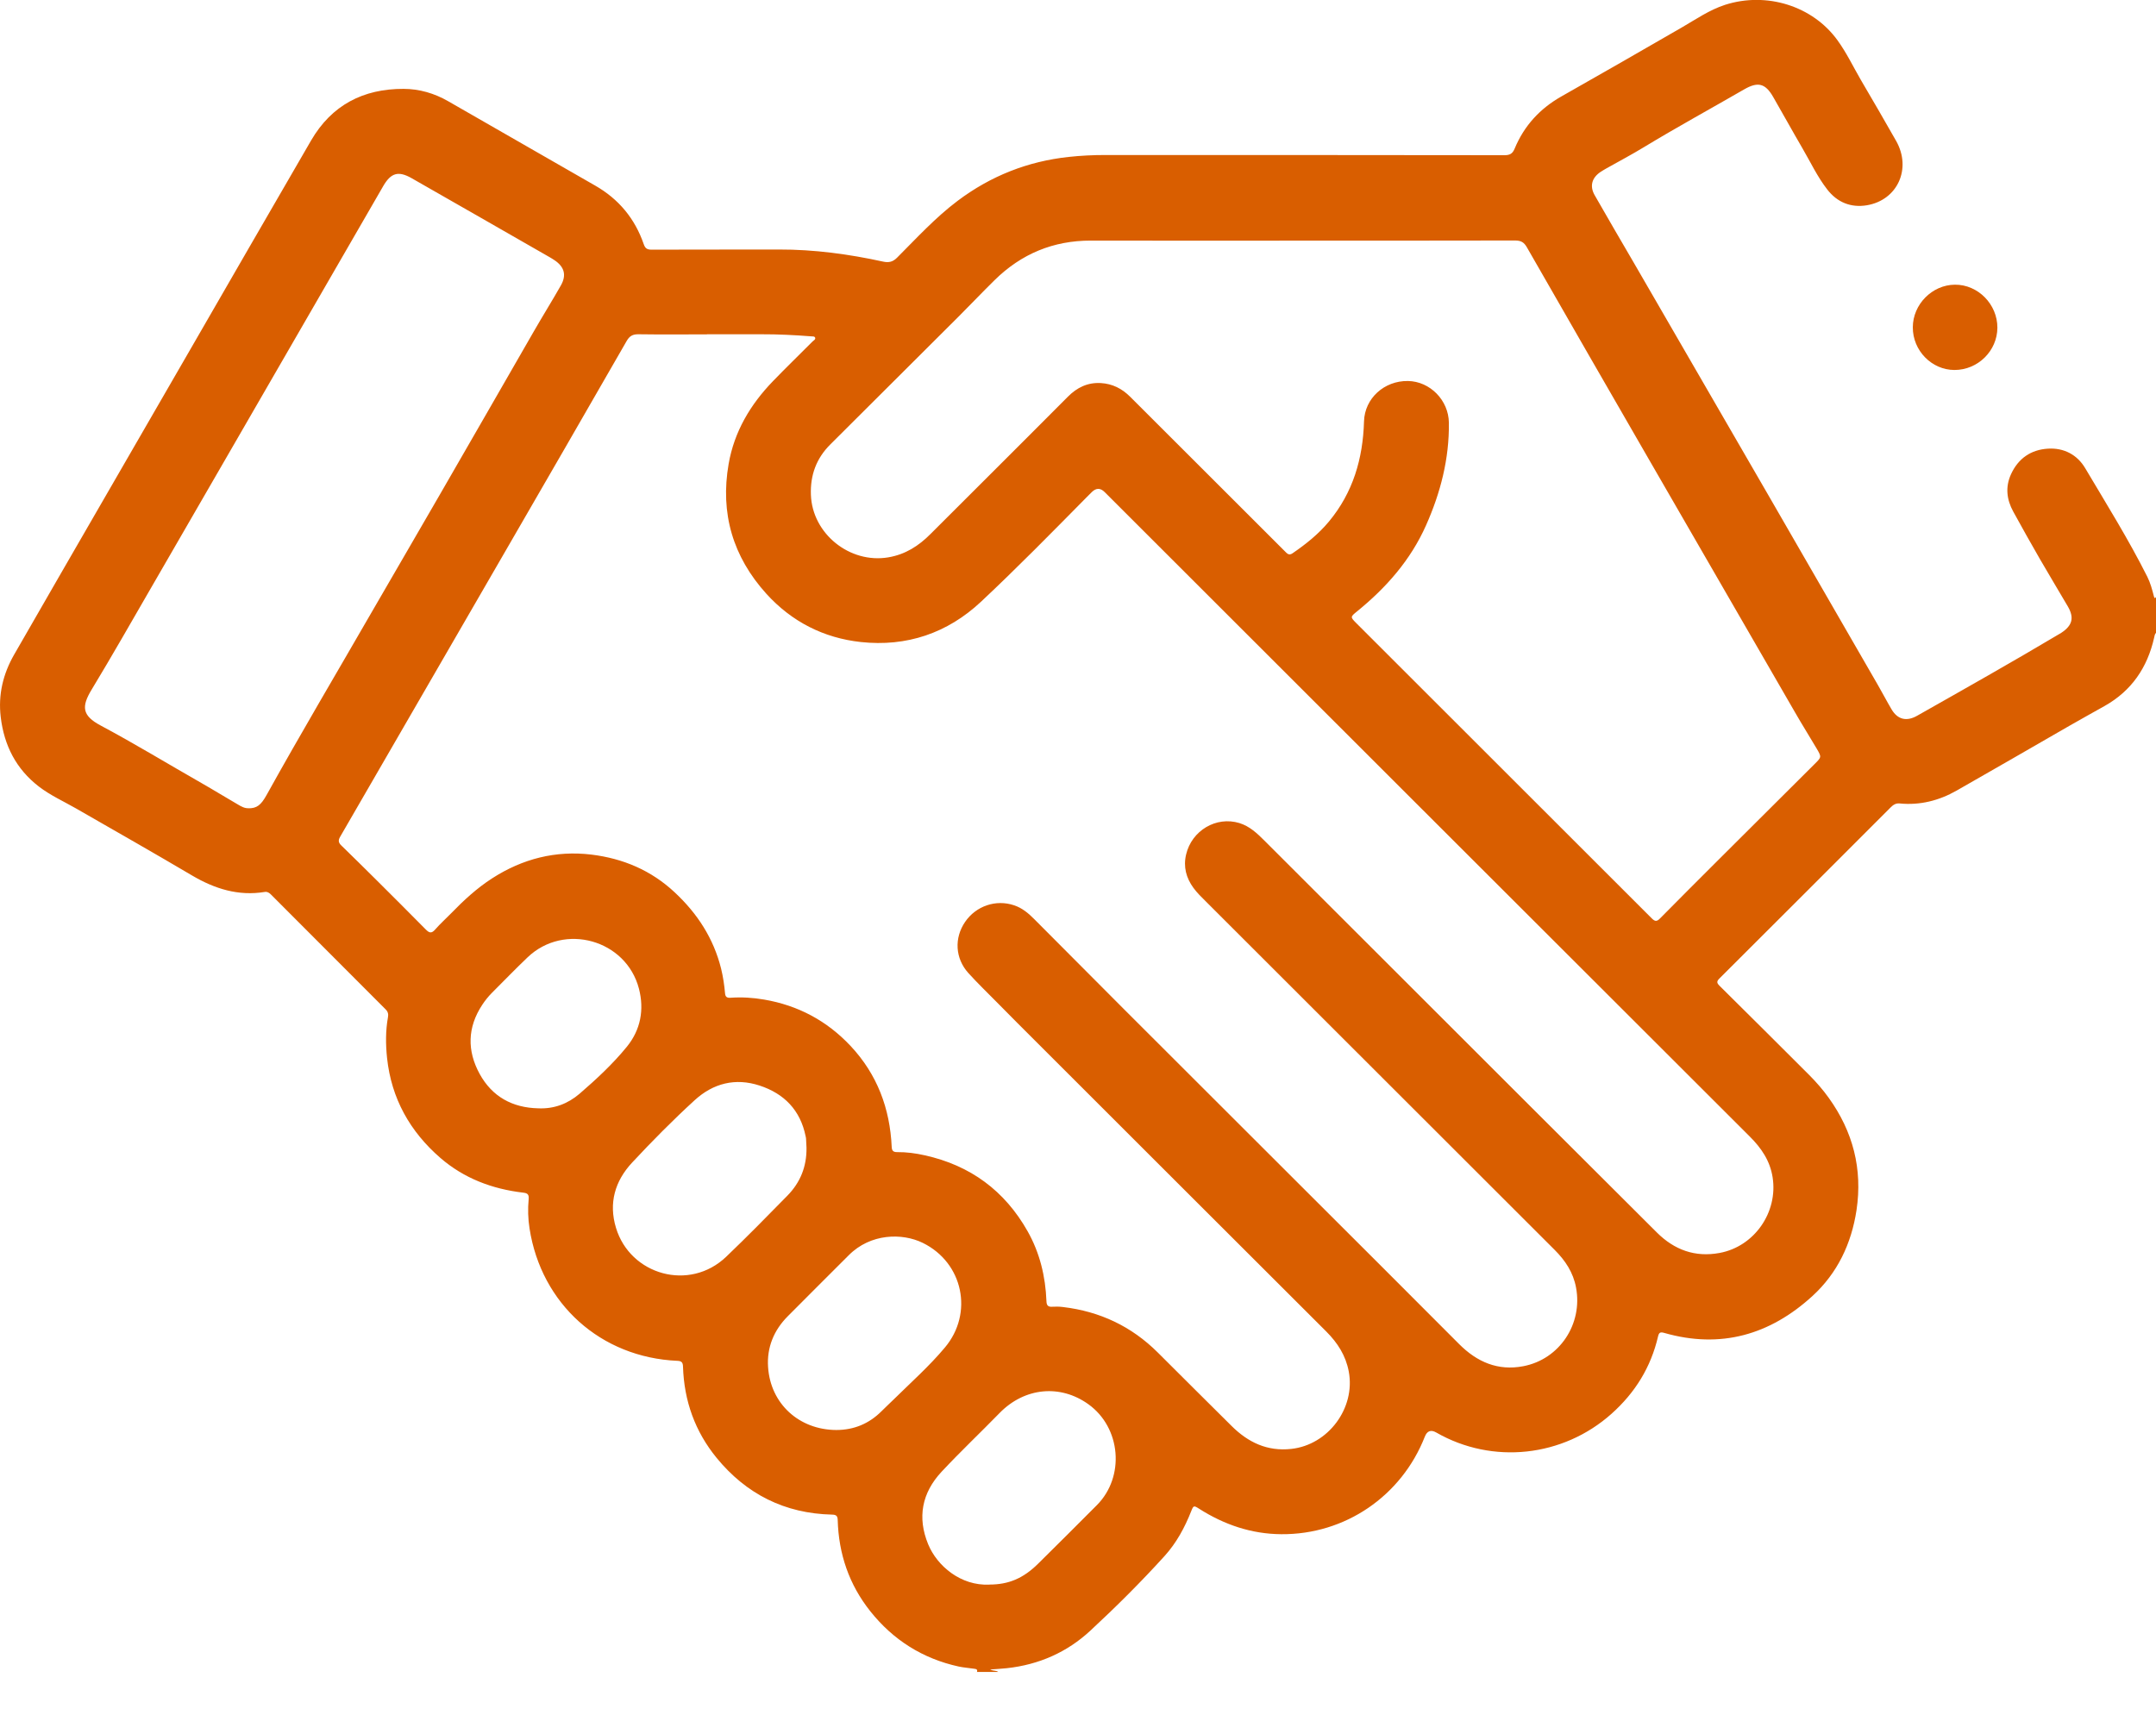 <svg width="44" height="35" viewBox="0 0 44 35" fill="none" xmlns="http://www.w3.org/2000/svg">
<g clip-path="url(#clip0_7_34)">
<path d="M19.938 34.13C19.959 34.066 19.909 34.067 19.872 34.061C19.77 34.045 19.666 34.039 19.565 34.017C18.831 33.856 18.23 33.477 17.763 32.891C17.329 32.347 17.115 31.719 17.096 31.025C17.094 30.938 17.06 30.918 16.98 30.916C16.016 30.894 15.23 30.498 14.624 29.757C14.184 29.219 13.961 28.594 13.939 27.899C13.937 27.815 13.915 27.78 13.824 27.777C12.263 27.709 11.047 26.619 10.807 25.076C10.776 24.878 10.77 24.677 10.789 24.477C10.798 24.38 10.766 24.354 10.676 24.344C10.046 24.27 9.47 24.053 8.988 23.636C8.367 23.098 7.987 22.422 7.899 21.595C7.87 21.316 7.868 21.038 7.918 20.761C7.929 20.701 7.918 20.652 7.872 20.605C7.09 19.823 6.309 19.041 5.528 18.257C5.493 18.223 5.456 18.198 5.405 18.206C4.865 18.295 4.383 18.143 3.921 17.871C3.132 17.405 2.336 16.952 1.541 16.496C1.29 16.353 1.025 16.233 0.793 16.055C0.328 15.696 0.084 15.216 0.015 14.638C-0.04 14.18 0.062 13.756 0.289 13.361C0.925 12.253 1.564 11.148 2.203 10.042C2.731 9.128 3.258 8.214 3.787 7.3C4.64 5.822 5.492 4.344 6.349 2.867C6.769 2.145 7.413 1.811 8.237 1.814C8.559 1.815 8.865 1.904 9.148 2.067C10.146 2.641 11.145 3.215 12.146 3.788C12.626 4.062 12.957 4.461 13.137 4.983C13.167 5.071 13.207 5.096 13.297 5.096C14.163 5.092 15.03 5.096 15.896 5.093C16.615 5.091 17.323 5.187 18.023 5.34C18.138 5.365 18.221 5.347 18.309 5.258C18.708 4.859 19.09 4.44 19.544 4.099C20.218 3.592 20.974 3.293 21.811 3.203C22.06 3.176 22.311 3.164 22.561 3.164C25.275 3.164 27.989 3.164 30.703 3.168C30.811 3.168 30.868 3.139 30.911 3.034C31.104 2.568 31.426 2.217 31.866 1.968C32.688 1.502 33.507 1.032 34.325 0.559C34.612 0.393 34.886 0.202 35.207 0.098C36.051 -0.172 36.991 0.119 37.499 0.821C37.684 1.075 37.82 1.362 37.978 1.634C38.22 2.048 38.463 2.462 38.698 2.879C39.016 3.444 38.725 4.085 38.099 4.19C37.773 4.244 37.494 4.13 37.292 3.869C37.089 3.609 36.949 3.308 36.783 3.024C36.581 2.678 36.388 2.327 36.188 1.98C36.028 1.701 35.877 1.662 35.596 1.824C34.914 2.218 34.224 2.595 33.551 3.003C33.3 3.156 33.04 3.293 32.784 3.437C32.744 3.461 32.703 3.483 32.665 3.509C32.488 3.627 32.438 3.797 32.543 3.982C32.808 4.449 33.081 4.911 33.35 5.375C34.264 6.955 35.179 8.534 36.092 10.113C36.836 11.401 37.579 12.691 38.323 13.98C38.42 14.147 38.508 14.319 38.607 14.485C38.73 14.689 38.911 14.73 39.121 14.612C40.09 14.064 41.059 13.517 42.015 12.948C42.033 12.937 42.052 12.926 42.07 12.915C42.294 12.767 42.335 12.608 42.2 12.377C42.013 12.056 41.819 11.738 41.633 11.415C41.447 11.094 41.266 10.768 41.087 10.443C40.952 10.197 40.922 9.941 41.041 9.68C41.188 9.358 41.447 9.179 41.795 9.158C42.12 9.138 42.392 9.281 42.556 9.558C42.99 10.29 43.441 11.012 43.824 11.775C43.886 11.9 43.922 12.035 43.957 12.171C43.967 12.21 43.975 12.222 44.003 12.184V12.914C43.972 12.944 43.97 12.983 43.961 13.021C43.823 13.627 43.501 14.101 42.952 14.41C42.712 14.545 42.471 14.678 42.231 14.816C41.465 15.256 40.701 15.7 39.932 16.137C39.574 16.341 39.185 16.441 38.769 16.4C38.688 16.392 38.635 16.43 38.582 16.483C37.418 17.648 36.255 18.812 35.089 19.974C35.032 20.031 35.034 20.063 35.091 20.12C35.704 20.727 36.315 21.335 36.925 21.945C37.069 22.09 37.203 22.244 37.322 22.41C37.816 23.098 38.014 23.861 37.888 24.702C37.784 25.387 37.498 25.988 36.989 26.454C36.123 27.246 35.116 27.538 33.963 27.207C33.886 27.185 33.857 27.197 33.838 27.278C33.692 27.907 33.371 28.427 32.887 28.859C31.899 29.74 30.461 29.9 29.311 29.24C29.203 29.178 29.125 29.206 29.078 29.325C28.602 30.538 27.451 31.326 26.149 31.316C25.54 31.312 24.983 31.122 24.47 30.795C24.364 30.727 24.356 30.73 24.311 30.844C24.179 31.179 24.009 31.494 23.766 31.762C23.285 32.293 22.777 32.798 22.252 33.285C21.776 33.727 21.199 33.98 20.548 34.051C20.442 34.062 20.335 34.068 20.207 34.078C20.274 34.112 20.331 34.093 20.372 34.128H19.942L19.938 34.13ZM14.429 6.825C13.963 6.825 13.498 6.83 13.032 6.823C12.914 6.821 12.848 6.857 12.788 6.962C11.933 8.452 11.073 9.938 10.213 11.425C9.123 13.312 8.032 15.198 6.94 17.083C6.896 17.159 6.911 17.205 6.967 17.259C7.195 17.481 7.422 17.704 7.648 17.929C7.995 18.275 8.343 18.62 8.687 18.97C8.76 19.045 8.807 19.059 8.882 18.972C8.983 18.856 9.099 18.753 9.206 18.643C9.463 18.378 9.733 18.128 10.046 17.927C10.665 17.529 11.34 17.356 12.071 17.444C12.715 17.523 13.29 17.765 13.771 18.216C14.233 18.647 14.562 19.154 14.716 19.77C14.757 19.937 14.782 20.107 14.797 20.277C14.804 20.348 14.834 20.371 14.909 20.366C15.138 20.35 15.367 20.364 15.593 20.403C16.287 20.521 16.877 20.837 17.358 21.349C17.901 21.928 18.162 22.624 18.198 23.41C18.201 23.489 18.23 23.517 18.308 23.517C18.498 23.515 18.686 23.54 18.872 23.582C19.802 23.787 20.505 24.305 20.972 25.133C21.22 25.572 21.337 26.055 21.356 26.559C21.359 26.64 21.384 26.678 21.469 26.673C21.544 26.669 21.619 26.669 21.694 26.679C22.445 26.768 23.093 27.073 23.63 27.609C24.132 28.109 24.633 28.61 25.137 29.109C25.473 29.442 25.863 29.629 26.352 29.575C27.105 29.494 27.666 28.744 27.526 27.996C27.465 27.67 27.298 27.41 27.066 27.178C24.96 25.077 22.858 22.974 20.753 20.871C20.619 20.737 20.486 20.603 20.353 20.467C20.155 20.266 19.951 20.07 19.761 19.86C19.492 19.56 19.472 19.147 19.695 18.819C19.919 18.491 20.325 18.354 20.696 18.479C20.862 18.534 20.989 18.642 21.108 18.762C21.718 19.372 22.325 19.985 22.934 20.595C24.141 21.802 25.35 23.008 26.558 24.215C27.632 25.288 28.707 26.359 29.778 27.435C30.144 27.802 30.57 27.986 31.087 27.887C31.828 27.746 32.305 27.024 32.164 26.281C32.107 25.973 31.944 25.728 31.726 25.511C29.355 23.143 26.985 20.775 24.616 18.407C24.524 18.316 24.431 18.226 24.355 18.122C24.207 17.918 24.147 17.693 24.206 17.443C24.321 16.952 24.821 16.656 25.293 16.8C25.503 16.865 25.656 17.01 25.806 17.16C27.608 18.962 29.411 20.764 31.214 22.564C32.08 23.429 32.947 24.293 33.813 25.157C34.17 25.513 34.593 25.668 35.094 25.575C35.804 25.444 36.288 24.745 36.176 24.032C36.123 23.693 35.946 23.434 35.708 23.197C33.446 20.939 31.185 18.679 28.924 16.42C26.798 14.295 24.671 12.169 22.544 10.044C22.457 9.957 22.369 9.957 22.28 10.046C22.244 10.081 22.208 10.116 22.174 10.152C21.465 10.87 20.758 11.591 20.022 12.281C19.335 12.925 18.503 13.206 17.567 13.105C16.809 13.022 16.157 12.69 15.64 12.12C14.956 11.363 14.695 10.478 14.87 9.47C14.985 8.81 15.312 8.26 15.772 7.783C16.038 7.507 16.314 7.241 16.584 6.969C16.606 6.948 16.647 6.93 16.636 6.894C16.625 6.861 16.582 6.868 16.551 6.865C16.216 6.839 15.88 6.822 15.543 6.823C15.171 6.824 14.798 6.823 14.426 6.823L14.429 6.825ZM26.505 4.912C25.09 4.912 23.676 4.915 22.262 4.911C21.495 4.91 20.844 5.182 20.3 5.716C20.05 5.961 19.809 6.217 19.561 6.464C18.689 7.334 17.817 8.203 16.945 9.072C16.66 9.356 16.534 9.699 16.549 10.101C16.578 10.896 17.342 11.508 18.126 11.377C18.478 11.318 18.75 11.142 18.992 10.898C19.38 10.511 19.768 10.124 20.155 9.737C20.702 9.191 21.249 8.645 21.794 8.097C21.98 7.91 22.195 7.804 22.466 7.819C22.703 7.833 22.898 7.932 23.064 8.098C23.636 8.67 24.209 9.241 24.781 9.813C25.262 10.294 25.743 10.775 26.224 11.255C26.268 11.299 26.305 11.344 26.378 11.294C26.651 11.107 26.908 10.902 27.12 10.647C27.613 10.054 27.815 9.361 27.837 8.602C27.85 8.132 28.249 7.77 28.732 7.777C29.185 7.783 29.564 8.171 29.569 8.629C29.578 9.365 29.398 10.061 29.101 10.727C28.787 11.432 28.291 11.995 27.697 12.478C27.554 12.594 27.555 12.594 27.686 12.726C29.694 14.732 31.703 16.738 33.709 18.745C33.776 18.813 33.814 18.813 33.88 18.745C34.272 18.348 34.667 17.953 35.063 17.558C35.719 16.903 36.376 16.249 37.033 15.595C37.175 15.454 37.177 15.454 37.075 15.28C36.928 15.03 36.773 14.785 36.629 14.533C35.635 12.814 34.642 11.094 33.65 9.375C32.819 7.934 31.987 6.492 31.161 5.048C31.101 4.942 31.037 4.909 30.919 4.909C29.447 4.913 27.976 4.911 26.504 4.911L26.505 4.912ZM5.072 16.499C5.239 16.5 5.325 16.436 5.441 16.227C6.139 14.969 6.873 13.732 7.591 12.486C8.05 11.689 8.516 10.897 8.974 10.1C9.612 8.989 10.255 7.882 10.891 6.77C11.073 6.453 11.266 6.144 11.446 5.827C11.566 5.616 11.518 5.446 11.316 5.311C11.284 5.289 11.25 5.269 11.216 5.249C10.278 4.712 9.341 4.173 8.402 3.638C8.127 3.481 7.977 3.529 7.82 3.8C6.816 5.538 5.812 7.276 4.808 9.014C4.232 10.012 3.656 11.01 3.079 12.006C2.679 12.697 2.285 13.391 1.872 14.073C1.661 14.421 1.669 14.605 2.058 14.811C2.753 15.182 3.425 15.592 4.109 15.982C4.36 16.125 4.607 16.278 4.858 16.423C4.925 16.463 4.995 16.502 5.072 16.497V16.499ZM17.066 29.189C17.426 29.189 17.735 29.061 17.99 28.806C18.071 28.725 18.155 28.647 18.237 28.567C18.591 28.218 18.965 27.886 19.284 27.505C19.869 26.81 19.661 25.777 18.833 25.37C18.411 25.163 17.765 25.175 17.321 25.622C16.907 26.037 16.49 26.45 16.077 26.867C15.792 27.153 15.648 27.505 15.675 27.905C15.725 28.656 16.31 29.185 17.066 29.189ZM20.19 32.344C20.583 32.344 20.881 32.219 21.186 31.918C21.588 31.52 21.989 31.122 22.387 30.721C22.962 30.141 22.877 29.141 22.213 28.664C21.642 28.253 20.914 28.316 20.399 28.843C20.007 29.245 19.599 29.631 19.215 30.042C18.814 30.473 18.717 30.974 18.942 31.521C19.125 31.965 19.609 32.373 20.191 32.345L20.19 32.344ZM16.459 23.426C16.457 23.372 16.454 23.308 16.45 23.243C16.449 23.225 16.445 23.208 16.441 23.191C16.333 22.66 16.003 22.322 15.501 22.158C15.007 21.996 14.554 22.112 14.176 22.458C13.732 22.864 13.309 23.292 12.899 23.732C12.548 24.11 12.419 24.56 12.571 25.062C12.861 26.024 14.072 26.371 14.823 25.65C15.247 25.244 15.659 24.825 16.069 24.406C16.331 24.139 16.465 23.814 16.459 23.427V23.426ZM10.984 22.623C11.307 22.638 11.588 22.53 11.827 22.326C12.171 22.029 12.506 21.718 12.793 21.366C13.075 21.02 13.15 20.608 13.04 20.182C12.78 19.18 11.515 18.827 10.767 19.541C10.519 19.778 10.28 20.025 10.037 20.268C9.964 20.342 9.899 20.423 9.842 20.51C9.538 20.97 9.53 21.448 9.789 21.921C10.044 22.385 10.456 22.611 10.984 22.623Z" fill="#D95E00"/>
<path d="M40.763 6.69C40.76 7.163 40.365 7.552 39.888 7.552C39.423 7.552 39.035 7.156 39.037 6.681C39.038 6.213 39.431 5.815 39.895 5.811C40.366 5.806 40.765 6.211 40.763 6.69Z" fill="#D95E00"/>
</g>
<defs>
<clipPath id="clip0_7_34">
<rect width="44" height="34.13" fill="white"/>
</clipPath>
</defs>
</svg>
